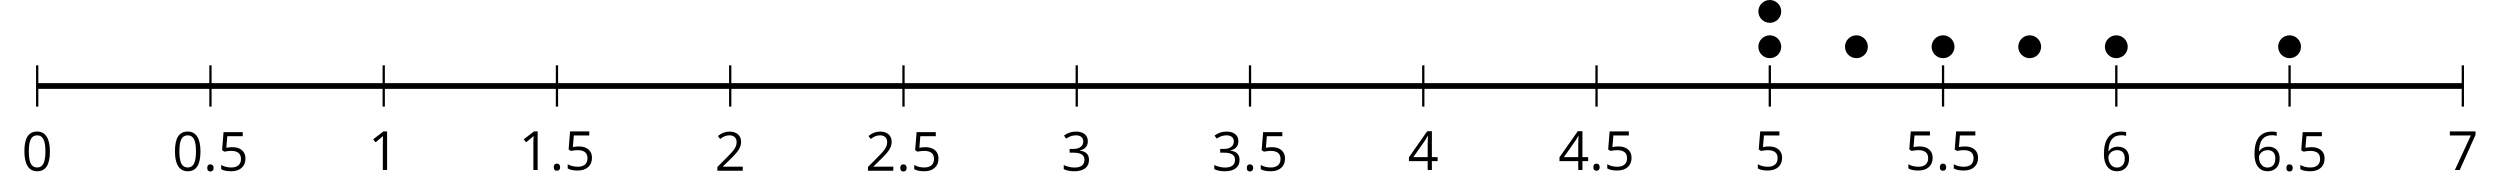 <?xml version='1.0' encoding='UTF-8'?>
<!-- This file was generated by dvisvgm 2.1.3 -->
<svg height='33.688pt' version='1.1' viewBox='-72 -72 436.135 33.688' width='436.135pt' xmlns='http://www.w3.org/2000/svg' xmlns:xlink='http://www.w3.org/1999/xlink'>
<defs>
<path d='M0.7 -0.488C0.7 -0.267 0.75 -0.11 0.856 -0.009C0.958 0.083 1.087 0.134 1.243 0.134C1.418 0.134 1.556 0.078 1.657 -0.028S1.809 -0.29 1.809 -0.488C1.809 -0.695 1.759 -0.847 1.657 -0.958C1.561 -1.059 1.423 -1.114 1.243 -1.114C1.068 -1.114 0.935 -1.059 0.838 -0.958C0.746 -0.847 0.7 -0.695 0.7 -0.488Z' id='g4-14'/>
<path d='M4.922 -3.375C4.922 -4.498 4.733 -5.355 4.355 -5.948C3.973 -6.542 3.421 -6.837 2.689 -6.837C1.938 -6.837 1.381 -6.552 1.018 -5.985S0.47 -4.549 0.47 -3.375C0.47 -2.238 0.658 -1.377 1.036 -0.792C1.413 -0.203 1.966 0.092 2.689 0.092C3.444 0.092 4.006 -0.193 4.374 -0.769C4.738 -1.344 4.922 -2.21 4.922 -3.375ZM1.243 -3.375C1.243 -4.355 1.358 -5.064 1.588 -5.506C1.819 -5.953 2.187 -6.174 2.689 -6.174C3.2 -6.174 3.568 -5.948 3.794 -5.497C4.024 -5.051 4.139 -4.342 4.139 -3.375S4.024 -1.699 3.794 -1.243C3.568 -0.792 3.2 -0.566 2.689 -0.566C2.187 -0.566 1.819 -0.792 1.588 -1.234C1.358 -1.685 1.243 -2.394 1.243 -3.375Z' id='g4-16'/>
<path d='M3.292 0V-6.731H2.647L0.866 -5.355L1.271 -4.83C1.92 -5.359 2.288 -5.658 2.366 -5.727S2.518 -5.866 2.583 -5.93C2.56 -5.576 2.546 -5.198 2.546 -4.797V0H3.292Z' id='g4-17'/>
<path d='M4.885 0V-0.709H1.423V-0.746L2.896 -2.187C3.554 -2.827 4.001 -3.352 4.24 -3.771S4.599 -4.609 4.599 -5.037C4.599 -5.585 4.42 -6.018 4.061 -6.344C3.702 -6.667 3.204 -6.828 2.574 -6.828C1.842 -6.828 1.169 -6.57 0.548 -6.054L0.953 -5.534C1.262 -5.778 1.538 -5.944 1.786 -6.036C2.04 -6.128 2.302 -6.174 2.583 -6.174C2.97 -6.174 3.273 -6.068 3.49 -5.856C3.706 -5.649 3.817 -5.364 3.817 -5.005C3.817 -4.751 3.775 -4.512 3.688 -4.291S3.471 -3.844 3.301 -3.61S2.772 -2.988 2.233 -2.44L0.46 -0.658V0H4.885Z' id='g4-18'/>
<path d='M4.632 -5.147C4.632 -5.668 4.452 -6.077 4.088 -6.381C3.725 -6.676 3.218 -6.828 2.564 -6.828C2.164 -6.828 1.786 -6.768 1.427 -6.639C1.064 -6.519 0.746 -6.344 0.47 -6.128L0.856 -5.612C1.192 -5.829 1.487 -5.976 1.75 -6.054S2.288 -6.174 2.583 -6.174C2.97 -6.174 3.278 -6.082 3.499 -5.893C3.729 -5.704 3.84 -5.447 3.84 -5.12C3.84 -4.71 3.688 -4.388 3.379 -4.153C3.071 -3.923 2.657 -3.808 2.132 -3.808H1.459V-3.149H2.122C3.407 -3.149 4.047 -2.739 4.047 -1.925C4.047 -1.013 3.467 -0.557 2.302 -0.557C2.007 -0.557 1.694 -0.594 1.363 -0.672C1.036 -0.746 0.723 -0.856 0.433 -0.999V-0.272C0.714 -0.138 0.999 -0.041 1.298 0.009C1.593 0.064 1.92 0.092 2.274 0.092C3.094 0.092 3.725 -0.083 4.171 -0.424C4.618 -0.769 4.839 -1.266 4.839 -1.906C4.839 -2.353 4.71 -2.716 4.448 -2.993S3.785 -3.439 3.246 -3.508V-3.545C3.688 -3.637 4.029 -3.821 4.273 -4.093C4.512 -4.365 4.632 -4.719 4.632 -5.147Z' id='g4-19'/>
<path d='M5.203 -1.547V-2.242H4.204V-6.768H3.393L0.198 -2.215V-1.547H3.471V0H4.204V-1.547H5.203ZM3.471 -2.242H0.962L3.066 -5.235C3.195 -5.428 3.333 -5.672 3.481 -5.967H3.518C3.485 -5.414 3.471 -4.917 3.471 -4.48V-2.242Z' id='g4-20'/>
<path d='M2.564 -4.111C2.215 -4.111 1.865 -4.075 1.51 -4.006L1.68 -6.027H4.374V-6.731H1.027L0.773 -3.582L1.169 -3.329C1.657 -3.416 2.049 -3.462 2.339 -3.462C3.49 -3.462 4.065 -2.993 4.065 -2.053C4.065 -1.57 3.913 -1.202 3.619 -0.948C3.315 -0.695 2.896 -0.566 2.357 -0.566C2.049 -0.566 1.731 -0.608 1.413 -0.681C1.096 -0.764 0.829 -0.87 0.612 -1.008V-0.272C1.013 -0.028 1.588 0.092 2.348 0.092C3.126 0.092 3.739 -0.106 4.18 -0.502C4.627 -0.898 4.848 -1.446 4.848 -2.141C4.848 -2.753 4.646 -3.232 4.236 -3.582C3.831 -3.936 3.273 -4.111 2.564 -4.111Z' id='g4-21'/>
<path d='M0.539 -2.878C0.539 -1.943 0.741 -1.215 1.151 -0.691C1.561 -0.17 2.113 0.092 2.808 0.092C3.458 0.092 3.978 -0.11 4.355 -0.506C4.742 -0.912 4.931 -1.459 4.931 -2.159C4.931 -2.785 4.756 -3.283 4.411 -3.646C4.061 -4.01 3.582 -4.194 2.979 -4.194C2.247 -4.194 1.713 -3.932 1.377 -3.402H1.321C1.358 -4.365 1.565 -5.074 1.948 -5.525C2.33 -5.971 2.878 -6.197 3.6 -6.197C3.904 -6.197 4.176 -6.16 4.411 -6.082V-6.74C4.213 -6.8 3.936 -6.828 3.591 -6.828C2.583 -6.828 1.823 -6.501 1.308 -5.847C0.797 -5.189 0.539 -4.199 0.539 -2.878ZM2.799 -0.557C2.509 -0.557 2.251 -0.635 2.026 -0.797C1.805 -0.958 1.63 -1.174 1.506 -1.446S1.321 -2.012 1.321 -2.33C1.321 -2.546 1.39 -2.753 1.529 -2.951C1.662 -3.149 1.846 -3.306 2.076 -3.421S2.56 -3.591 2.836 -3.591C3.283 -3.591 3.614 -3.462 3.84 -3.209S4.176 -2.606 4.176 -2.159C4.176 -1.639 4.056 -1.243 3.812 -0.967C3.573 -0.695 3.237 -0.557 2.799 -0.557Z' id='g4-22'/>
<path d='M1.312 0H2.159L4.913 -6.119V-6.731H0.433V-6.027H4.102L1.312 0Z' id='g4-23'/>
</defs>
<g id='page1'>
<path d='M-65.512 -53.398V-60.598M-35.285 -53.398V-60.598M-5.059 -53.398V-60.598M25.164 -53.398V-60.598M55.39 -53.398V-60.598M85.617 -53.398V-60.598M115.843 -53.398V-60.598M146.07 -53.398V-60.598M176.296 -53.398V-60.598M206.523 -53.398V-60.598M236.75 -53.398V-60.598M266.972 -53.398V-60.598M297.199 -53.398V-60.598M327.425 -53.398V-60.598M357.652 -53.398V-60.598' fill='none' stroke='#000000' stroke-linejoin='bevel' stroke-miterlimit='10.037' stroke-width='0.4'/>
<path d='M-65.512 -57H357.652' fill='none' stroke='#000000' stroke-linejoin='bevel' stroke-miterlimit='10.037' stroke-width='1'/>
<g transform='matrix(1 0 0 1 -9.19 33.471)'>
<use x='-59.025' xlink:href='#g4-16' y='-75.686'/>
</g>
<g transform='matrix(1 0 0 1 17.076 33.471)'>
<use x='-59.025' xlink:href='#g4-16' y='-75.686'/>
<use x='-53.621' xlink:href='#g4-14' y='-75.686'/>
<use x='-51.103' xlink:href='#g4-21' y='-75.686'/>
</g>
<g transform='matrix(1 0 0 1 51.263 33.343)'>
<use x='-59.025' xlink:href='#g4-17' y='-75.686'/>
</g>
<g transform='matrix(1 0 0 1 77.528 33.343)'>
<use x='-59.025' xlink:href='#g4-17' y='-75.686'/>
<use x='-53.621' xlink:href='#g4-14' y='-75.686'/>
<use x='-51.103' xlink:href='#g4-21' y='-75.686'/>
</g>
<g transform='matrix(1 0 0 1 111.715 33.471)'>
<use x='-59.025' xlink:href='#g4-18' y='-75.686'/>
</g>
<g transform='matrix(1 0 0 1 137.98 33.471)'>
<use x='-59.025' xlink:href='#g4-18' y='-75.686'/>
<use x='-53.621' xlink:href='#g4-14' y='-75.686'/>
<use x='-51.103' xlink:href='#g4-21' y='-75.686'/>
</g>
<g transform='matrix(1 0 0 1 172.167 33.471)'>
<use x='-59.025' xlink:href='#g4-19' y='-75.686'/>
</g>
<g transform='matrix(1 0 0 1 198.432 33.471)'>
<use x='-59.025' xlink:href='#g4-19' y='-75.686'/>
<use x='-53.621' xlink:href='#g4-14' y='-75.686'/>
<use x='-51.103' xlink:href='#g4-21' y='-75.686'/>
</g>
<g transform='matrix(1 0 0 1 232.619 33.343)'>
<use x='-59.025' xlink:href='#g4-20' y='-75.686'/>
</g>
<g transform='matrix(1 0 0 1 258.884 33.343)'>
<use x='-59.025' xlink:href='#g4-20' y='-75.686'/>
<use x='-53.621' xlink:href='#g4-14' y='-75.686'/>
<use x='-51.103' xlink:href='#g4-21' y='-75.686'/>
</g>
<g transform='matrix(1 0 0 1 293.071 33.343)'>
<use x='-59.025' xlink:href='#g4-21' y='-75.686'/>
</g>
<g transform='matrix(1 0 0 1 319.336 33.343)'>
<use x='-59.025' xlink:href='#g4-21' y='-75.686'/>
<use x='-53.621' xlink:href='#g4-14' y='-75.686'/>
<use x='-51.103' xlink:href='#g4-21' y='-75.686'/>
</g>
<g transform='matrix(1 0 0 1 353.523 33.471)'>
<use x='-59.025' xlink:href='#g4-22' y='-75.686'/>
</g>
<g transform='matrix(1 0 0 1 379.789 33.471)'>
<use x='-59.025' xlink:href='#g4-22' y='-75.686'/>
<use x='-53.621' xlink:href='#g4-14' y='-75.686'/>
<use x='-51.103' xlink:href='#g4-21' y='-75.686'/>
</g>
<g transform='matrix(1 0 0 1 413.976 33.343)'>
<use x='-59.025' xlink:href='#g4-23' y='-75.686'/>
</g>
<path d='M238.742 -63.844C238.742 -64.945 237.847 -65.84 236.75 -65.84C235.648 -65.84 234.753 -64.945 234.753 -63.844C234.753 -62.746 235.648 -61.852 236.75 -61.852C237.847 -61.852 238.742 -62.746 238.742 -63.844Z'/>
<path d='M238.742 -70.008C238.742 -71.109 237.847 -72 236.75 -72C235.648 -72 234.753 -71.109 234.753 -70.008C234.753 -68.906 235.648 -68.016 236.75 -68.016C237.847 -68.016 238.742 -68.906 238.742 -70.008Z'/>
<path d='M253.855 -63.844C253.855 -64.945 252.961 -65.84 251.863 -65.84C250.761 -65.84 249.867 -64.945 249.867 -63.844C249.867 -62.746 250.761 -61.852 251.863 -61.852C252.961 -61.852 253.855 -62.746 253.855 -63.844Z'/>
<path d='M268.968 -63.844C268.968 -64.945 268.074 -65.84 266.972 -65.84C265.875 -65.84 264.98 -64.945 264.98 -63.844C264.98 -62.746 265.875 -61.852 266.972 -61.852C268.074 -61.852 268.968 -62.746 268.968 -63.844Z'/>
<path d='M284.082 -63.844C284.082 -64.945 283.187 -65.84 282.086 -65.84C280.988 -65.84 280.093 -64.945 280.093 -63.844C280.093 -62.746 280.988 -61.852 282.086 -61.852C283.187 -61.852 284.082 -62.746 284.082 -63.844Z'/>
<path d='M299.191 -63.844C299.191 -64.945 298.3 -65.84 297.199 -65.84C296.101 -65.84 295.207 -64.945 295.207 -63.844C295.207 -62.746 296.101 -61.852 297.199 -61.852C298.3 -61.852 299.191 -62.746 299.191 -63.844Z'/>
<path d='M329.418 -63.844C329.418 -64.945 328.527 -65.84 327.425 -65.84C326.328 -65.84 325.433 -64.945 325.433 -63.844C325.433 -62.746 326.328 -61.852 327.425 -61.852C328.527 -61.852 329.418 -62.746 329.418 -63.844Z'/>
</g>
</svg>